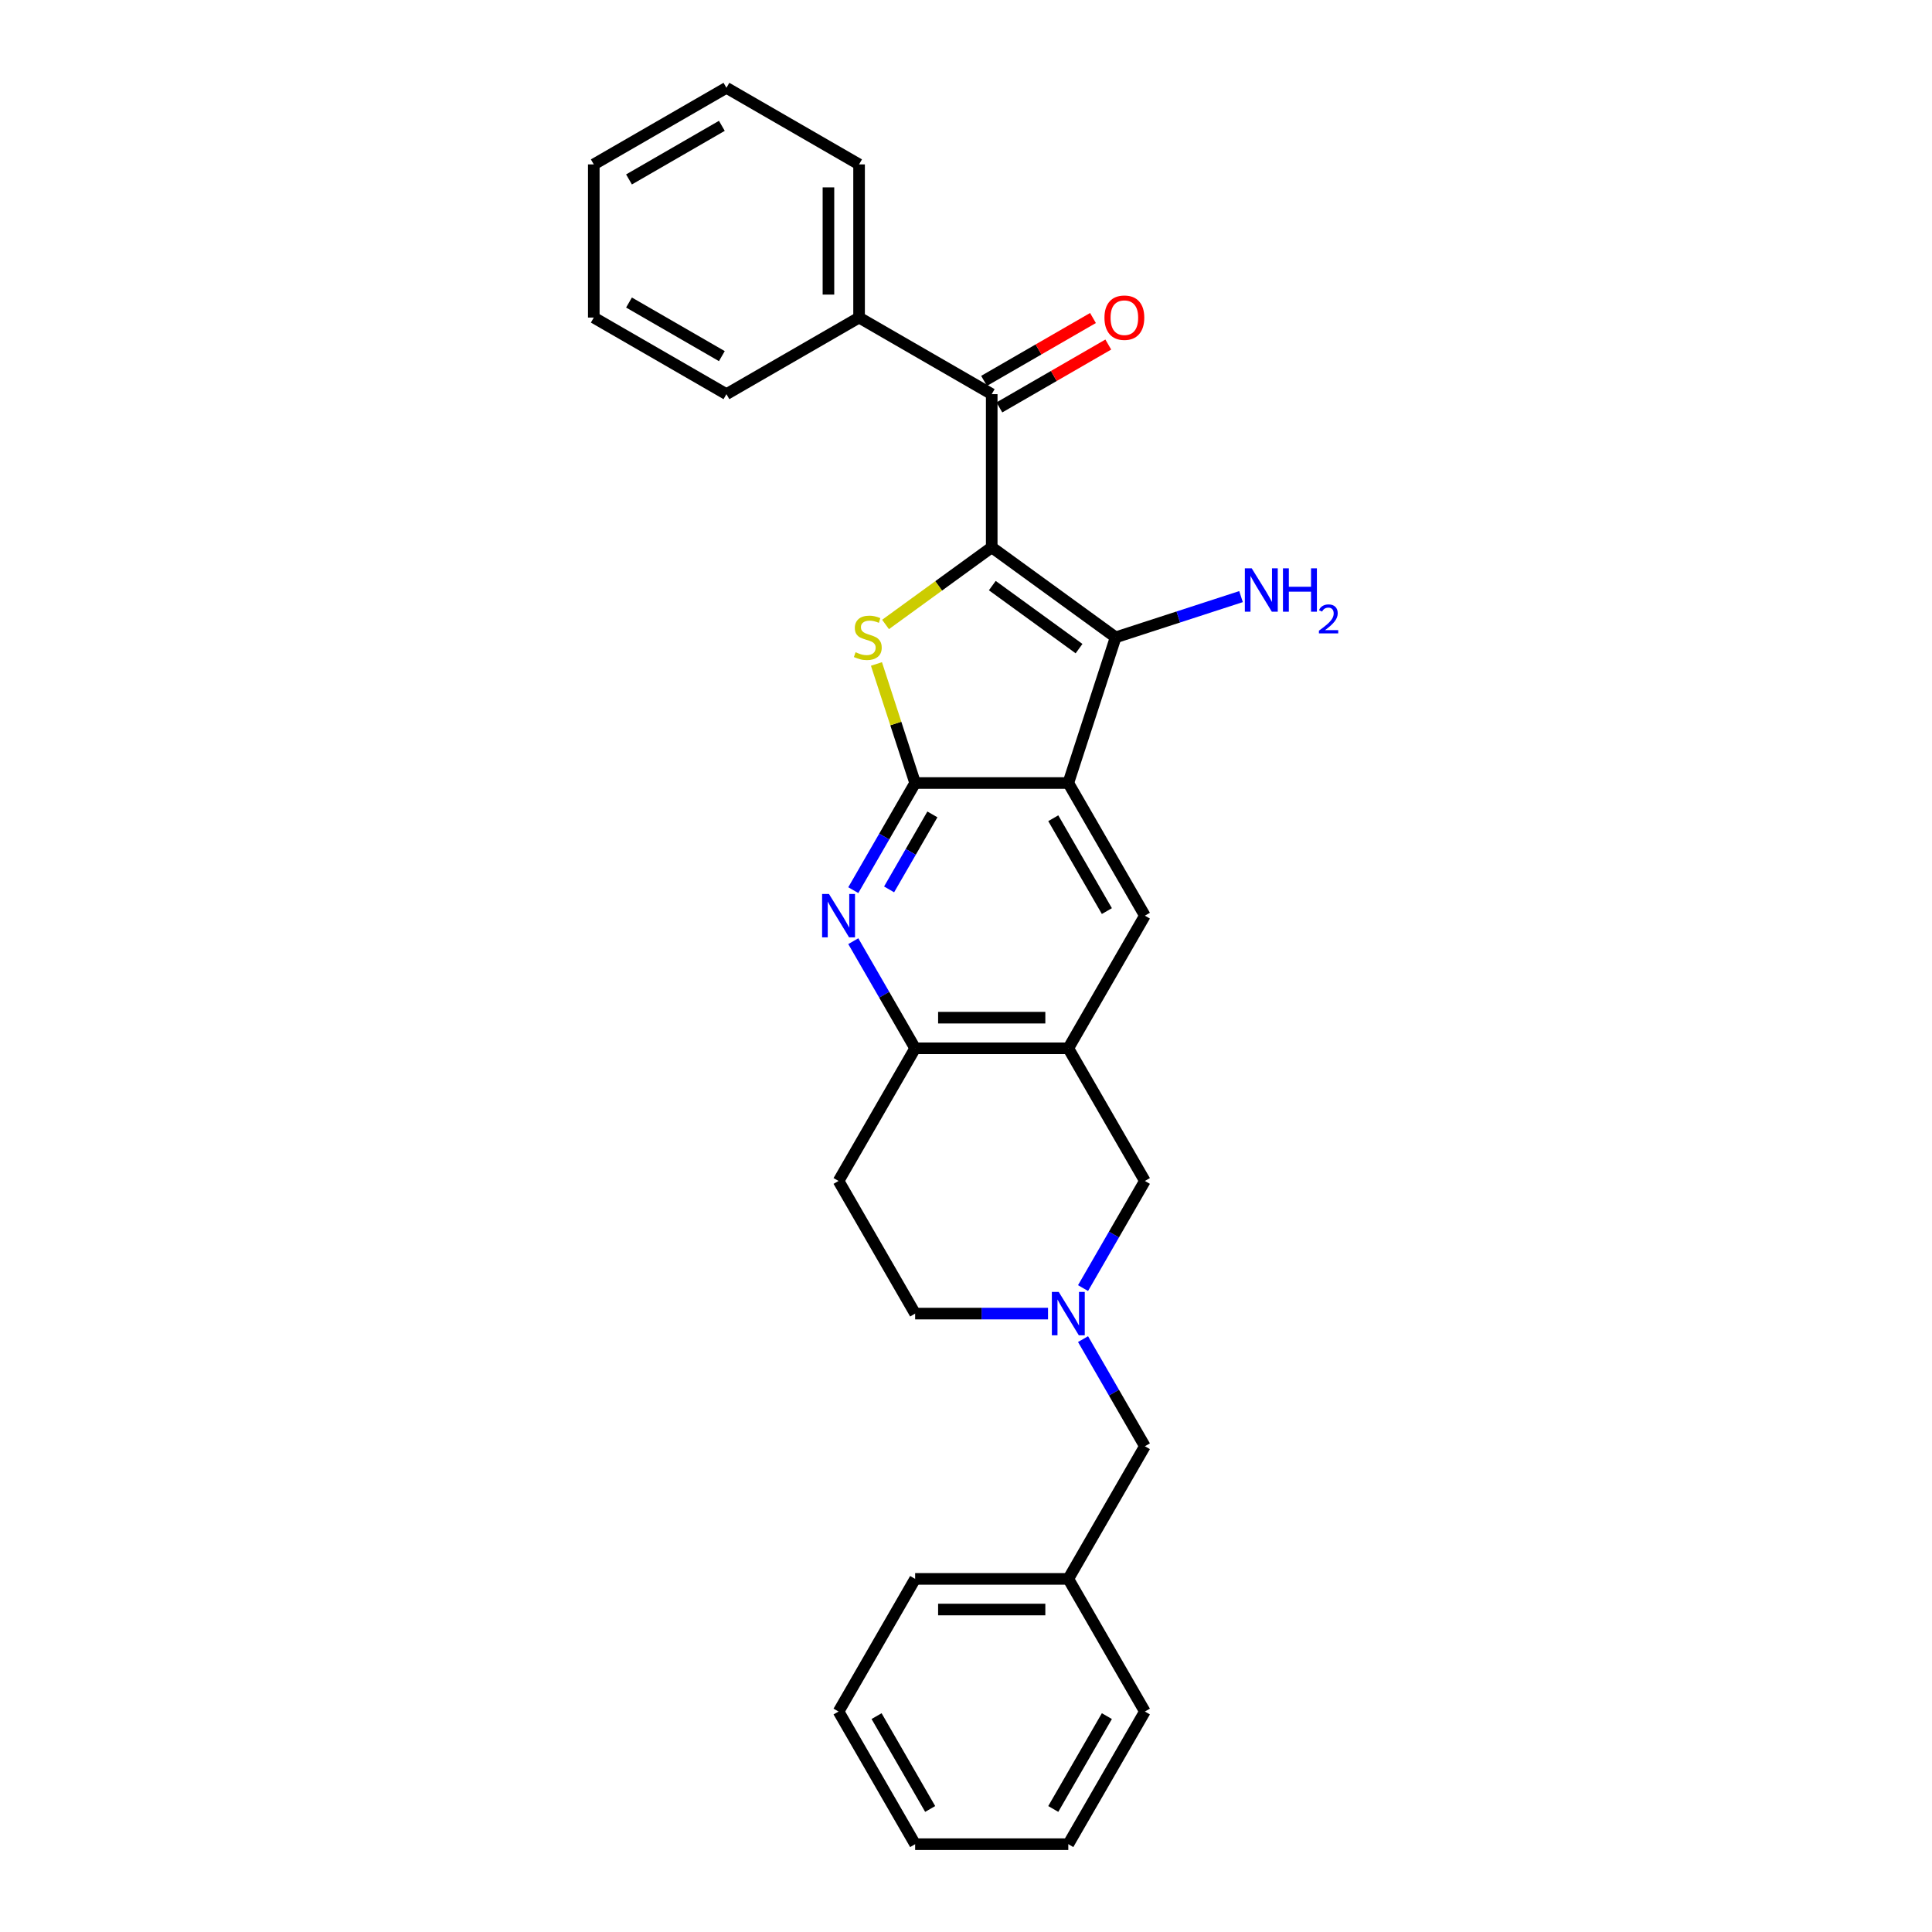 <?xml version='1.0' encoding='iso-8859-1'?>
<svg version='1.1' baseProfile='full'
              xmlns='http://www.w3.org/2000/svg'
                      xmlns:rdkit='http://www.rdkit.org/xml'
                      xmlns:xlink='http://www.w3.org/1999/xlink'
                  xml:space='preserve'
width='1000px' height='1000px' viewBox='0 0 1000 1000'>
<!-- END OF HEADER -->
<rect style='opacity:1.0;fill:#FFFFFF;stroke:none' width='1000' height='1000' x='0' y='0'> </rect>
<path class='bond-2' d='M 513.314,283.29 L 485.835,303.255' style='fill:none;fill-rule:evenodd;stroke:#000000;stroke-width:6px;stroke-linecap:butt;stroke-linejoin:miter;stroke-opacity:1' />
<path class='bond-2' d='M 485.835,303.255 L 458.357,323.219' style='fill:none;fill-rule:evenodd;stroke:#CCCC00;stroke-width:6px;stroke-linecap:butt;stroke-linejoin:miter;stroke-opacity:1' />
<path class='bond-3' d='M 513.314,283.29 L 577.452,329.889' style='fill:none;fill-rule:evenodd;stroke:#000000;stroke-width:6px;stroke-linecap:butt;stroke-linejoin:miter;stroke-opacity:1' />
<path class='bond-3' d='M 513.615,303.108 L 558.511,335.727' style='fill:none;fill-rule:evenodd;stroke:#000000;stroke-width:6px;stroke-linecap:butt;stroke-linejoin:miter;stroke-opacity:1' />
<path class='bond-5' d='M 513.314,283.29 L 513.314,204.012' style='fill:none;fill-rule:evenodd;stroke:#000000;stroke-width:6px;stroke-linecap:butt;stroke-linejoin:miter;stroke-opacity:1' />
<path class='bond-0' d='M 552.953,405.287 L 577.452,329.889' style='fill:none;fill-rule:evenodd;stroke:#000000;stroke-width:6px;stroke-linecap:butt;stroke-linejoin:miter;stroke-opacity:1' />
<path class='bond-7' d='M 552.953,405.287 L 592.592,473.945' style='fill:none;fill-rule:evenodd;stroke:#000000;stroke-width:6px;stroke-linecap:butt;stroke-linejoin:miter;stroke-opacity:1' />
<path class='bond-7' d='M 545.168,423.514 L 572.915,471.574' style='fill:none;fill-rule:evenodd;stroke:#000000;stroke-width:6px;stroke-linecap:butt;stroke-linejoin:miter;stroke-opacity:1' />
<path class='bond-28' d='M 552.953,405.287 L 473.675,405.287' style='fill:none;fill-rule:evenodd;stroke:#000000;stroke-width:6px;stroke-linecap:butt;stroke-linejoin:miter;stroke-opacity:1' />
<path class='bond-1' d='M 473.675,405.287 L 463.664,374.478' style='fill:none;fill-rule:evenodd;stroke:#000000;stroke-width:6px;stroke-linecap:butt;stroke-linejoin:miter;stroke-opacity:1' />
<path class='bond-1' d='M 463.664,374.478 L 453.653,343.668' style='fill:none;fill-rule:evenodd;stroke:#CCCC00;stroke-width:6px;stroke-linecap:butt;stroke-linejoin:miter;stroke-opacity:1' />
<path class='bond-4' d='M 473.675,405.287 L 457.668,433.012' style='fill:none;fill-rule:evenodd;stroke:#000000;stroke-width:6px;stroke-linecap:butt;stroke-linejoin:miter;stroke-opacity:1' />
<path class='bond-4' d='M 457.668,433.012 L 441.661,460.737' style='fill:none;fill-rule:evenodd;stroke:#0000FF;stroke-width:6px;stroke-linecap:butt;stroke-linejoin:miter;stroke-opacity:1' />
<path class='bond-4' d='M 482.604,421.533 L 471.399,440.94' style='fill:none;fill-rule:evenodd;stroke:#000000;stroke-width:6px;stroke-linecap:butt;stroke-linejoin:miter;stroke-opacity:1' />
<path class='bond-4' d='M 471.399,440.94 L 460.194,460.347' style='fill:none;fill-rule:evenodd;stroke:#0000FF;stroke-width:6px;stroke-linecap:butt;stroke-linejoin:miter;stroke-opacity:1' />
<path class='bond-14' d='M 577.452,329.889 L 609.902,319.345' style='fill:none;fill-rule:evenodd;stroke:#000000;stroke-width:6px;stroke-linecap:butt;stroke-linejoin:miter;stroke-opacity:1' />
<path class='bond-14' d='M 609.902,319.345 L 642.353,308.801' style='fill:none;fill-rule:evenodd;stroke:#0000FF;stroke-width:6px;stroke-linecap:butt;stroke-linejoin:miter;stroke-opacity:1' />
<path class='bond-8' d='M 441.661,487.152 L 457.668,514.877' style='fill:none;fill-rule:evenodd;stroke:#0000FF;stroke-width:6px;stroke-linecap:butt;stroke-linejoin:miter;stroke-opacity:1' />
<path class='bond-8' d='M 457.668,514.877 L 473.675,542.602' style='fill:none;fill-rule:evenodd;stroke:#000000;stroke-width:6px;stroke-linecap:butt;stroke-linejoin:miter;stroke-opacity:1' />
<path class='bond-12' d='M 517.278,210.877 L 545.462,194.605' style='fill:none;fill-rule:evenodd;stroke:#000000;stroke-width:6px;stroke-linecap:butt;stroke-linejoin:miter;stroke-opacity:1' />
<path class='bond-12' d='M 545.462,194.605 L 573.647,178.333' style='fill:none;fill-rule:evenodd;stroke:#FF0000;stroke-width:6px;stroke-linecap:butt;stroke-linejoin:miter;stroke-opacity:1' />
<path class='bond-12' d='M 509.35,197.146 L 537.534,180.874' style='fill:none;fill-rule:evenodd;stroke:#000000;stroke-width:6px;stroke-linecap:butt;stroke-linejoin:miter;stroke-opacity:1' />
<path class='bond-12' d='M 537.534,180.874 L 565.719,164.601' style='fill:none;fill-rule:evenodd;stroke:#FF0000;stroke-width:6px;stroke-linecap:butt;stroke-linejoin:miter;stroke-opacity:1' />
<path class='bond-13' d='M 513.314,204.012 L 444.657,164.372' style='fill:none;fill-rule:evenodd;stroke:#000000;stroke-width:6px;stroke-linecap:butt;stroke-linejoin:miter;stroke-opacity:1' />
<path class='bond-6' d='M 552.953,542.602 L 592.592,473.945' style='fill:none;fill-rule:evenodd;stroke:#000000;stroke-width:6px;stroke-linecap:butt;stroke-linejoin:miter;stroke-opacity:1' />
<path class='bond-10' d='M 552.953,542.602 L 592.592,611.259' style='fill:none;fill-rule:evenodd;stroke:#000000;stroke-width:6px;stroke-linecap:butt;stroke-linejoin:miter;stroke-opacity:1' />
<path class='bond-29' d='M 552.953,542.602 L 473.675,542.602' style='fill:none;fill-rule:evenodd;stroke:#000000;stroke-width:6px;stroke-linecap:butt;stroke-linejoin:miter;stroke-opacity:1' />
<path class='bond-29' d='M 541.061,526.746 L 485.566,526.746' style='fill:none;fill-rule:evenodd;stroke:#000000;stroke-width:6px;stroke-linecap:butt;stroke-linejoin:miter;stroke-opacity:1' />
<path class='bond-11' d='M 473.675,542.602 L 434.035,611.259' style='fill:none;fill-rule:evenodd;stroke:#000000;stroke-width:6px;stroke-linecap:butt;stroke-linejoin:miter;stroke-opacity:1' />
<path class='bond-9' d='M 560.579,666.709 L 576.586,638.984' style='fill:none;fill-rule:evenodd;stroke:#0000FF;stroke-width:6px;stroke-linecap:butt;stroke-linejoin:miter;stroke-opacity:1' />
<path class='bond-9' d='M 576.586,638.984 L 592.592,611.259' style='fill:none;fill-rule:evenodd;stroke:#000000;stroke-width:6px;stroke-linecap:butt;stroke-linejoin:miter;stroke-opacity:1' />
<path class='bond-16' d='M 560.579,693.124 L 576.586,720.849' style='fill:none;fill-rule:evenodd;stroke:#0000FF;stroke-width:6px;stroke-linecap:butt;stroke-linejoin:miter;stroke-opacity:1' />
<path class='bond-16' d='M 576.586,720.849 L 592.592,748.574' style='fill:none;fill-rule:evenodd;stroke:#000000;stroke-width:6px;stroke-linecap:butt;stroke-linejoin:miter;stroke-opacity:1' />
<path class='bond-31' d='M 542.457,679.916 L 508.066,679.916' style='fill:none;fill-rule:evenodd;stroke:#0000FF;stroke-width:6px;stroke-linecap:butt;stroke-linejoin:miter;stroke-opacity:1' />
<path class='bond-31' d='M 508.066,679.916 L 473.675,679.916' style='fill:none;fill-rule:evenodd;stroke:#000000;stroke-width:6px;stroke-linecap:butt;stroke-linejoin:miter;stroke-opacity:1' />
<path class='bond-15' d='M 434.035,611.259 L 473.675,679.916' style='fill:none;fill-rule:evenodd;stroke:#000000;stroke-width:6px;stroke-linecap:butt;stroke-linejoin:miter;stroke-opacity:1' />
<path class='bond-18' d='M 444.657,164.372 L 444.657,85.094' style='fill:none;fill-rule:evenodd;stroke:#000000;stroke-width:6px;stroke-linecap:butt;stroke-linejoin:miter;stroke-opacity:1' />
<path class='bond-18' d='M 428.801,152.481 L 428.801,96.986' style='fill:none;fill-rule:evenodd;stroke:#000000;stroke-width:6px;stroke-linecap:butt;stroke-linejoin:miter;stroke-opacity:1' />
<path class='bond-19' d='M 444.657,164.372 L 375.999,204.012' style='fill:none;fill-rule:evenodd;stroke:#000000;stroke-width:6px;stroke-linecap:butt;stroke-linejoin:miter;stroke-opacity:1' />
<path class='bond-17' d='M 592.592,748.574 L 552.953,817.231' style='fill:none;fill-rule:evenodd;stroke:#000000;stroke-width:6px;stroke-linecap:butt;stroke-linejoin:miter;stroke-opacity:1' />
<path class='bond-20' d='M 552.953,817.231 L 473.675,817.231' style='fill:none;fill-rule:evenodd;stroke:#000000;stroke-width:6px;stroke-linecap:butt;stroke-linejoin:miter;stroke-opacity:1' />
<path class='bond-20' d='M 541.061,833.087 L 485.566,833.087' style='fill:none;fill-rule:evenodd;stroke:#000000;stroke-width:6px;stroke-linecap:butt;stroke-linejoin:miter;stroke-opacity:1' />
<path class='bond-21' d='M 552.953,817.231 L 592.592,885.888' style='fill:none;fill-rule:evenodd;stroke:#000000;stroke-width:6px;stroke-linecap:butt;stroke-linejoin:miter;stroke-opacity:1' />
<path class='bond-23' d='M 444.657,85.094 L 375.999,45.455' style='fill:none;fill-rule:evenodd;stroke:#000000;stroke-width:6px;stroke-linecap:butt;stroke-linejoin:miter;stroke-opacity:1' />
<path class='bond-22' d='M 375.999,204.012 L 307.342,164.372' style='fill:none;fill-rule:evenodd;stroke:#000000;stroke-width:6px;stroke-linecap:butt;stroke-linejoin:miter;stroke-opacity:1' />
<path class='bond-22' d='M 373.629,184.334 L 325.569,156.587' style='fill:none;fill-rule:evenodd;stroke:#000000;stroke-width:6px;stroke-linecap:butt;stroke-linejoin:miter;stroke-opacity:1' />
<path class='bond-25' d='M 473.675,817.231 L 434.035,885.888' style='fill:none;fill-rule:evenodd;stroke:#000000;stroke-width:6px;stroke-linecap:butt;stroke-linejoin:miter;stroke-opacity:1' />
<path class='bond-24' d='M 592.592,885.888 L 552.953,954.545' style='fill:none;fill-rule:evenodd;stroke:#000000;stroke-width:6px;stroke-linecap:butt;stroke-linejoin:miter;stroke-opacity:1' />
<path class='bond-24' d='M 572.915,888.259 L 545.168,936.319' style='fill:none;fill-rule:evenodd;stroke:#000000;stroke-width:6px;stroke-linecap:butt;stroke-linejoin:miter;stroke-opacity:1' />
<path class='bond-27' d='M 307.342,164.372 L 307.342,85.094' style='fill:none;fill-rule:evenodd;stroke:#000000;stroke-width:6px;stroke-linecap:butt;stroke-linejoin:miter;stroke-opacity:1' />
<path class='bond-30' d='M 375.999,45.455 L 307.342,85.094' style='fill:none;fill-rule:evenodd;stroke:#000000;stroke-width:6px;stroke-linecap:butt;stroke-linejoin:miter;stroke-opacity:1' />
<path class='bond-30' d='M 373.629,65.132 L 325.569,92.879' style='fill:none;fill-rule:evenodd;stroke:#000000;stroke-width:6px;stroke-linecap:butt;stroke-linejoin:miter;stroke-opacity:1' />
<path class='bond-26' d='M 552.953,954.545 L 473.675,954.545' style='fill:none;fill-rule:evenodd;stroke:#000000;stroke-width:6px;stroke-linecap:butt;stroke-linejoin:miter;stroke-opacity:1' />
<path class='bond-32' d='M 434.035,885.888 L 473.675,954.545' style='fill:none;fill-rule:evenodd;stroke:#000000;stroke-width:6px;stroke-linecap:butt;stroke-linejoin:miter;stroke-opacity:1' />
<path class='bond-32' d='M 453.713,888.259 L 481.46,936.319' style='fill:none;fill-rule:evenodd;stroke:#000000;stroke-width:6px;stroke-linecap:butt;stroke-linejoin:miter;stroke-opacity:1' />
<path  class='atom-3' d='M 442.834 337.595
Q 443.088 337.69, 444.134 338.134
Q 445.18 338.578, 446.322 338.863
Q 447.495 339.117, 448.637 339.117
Q 450.762 339.117, 451.998 338.102
Q 453.235 337.056, 453.235 335.248
Q 453.235 334.012, 452.601 333.25
Q 451.998 332.489, 451.047 332.077
Q 450.096 331.665, 448.51 331.189
Q 446.512 330.587, 445.307 330.016
Q 444.134 329.445, 443.278 328.24
Q 442.453 327.035, 442.453 325.005
Q 442.453 322.183, 444.356 320.439
Q 446.29 318.695, 450.096 318.695
Q 452.696 318.695, 455.645 319.932
L 454.916 322.373
Q 452.22 321.264, 450.191 321.264
Q 448.003 321.264, 446.798 322.183
Q 445.593 323.071, 445.624 324.625
Q 445.624 325.83, 446.227 326.559
Q 446.861 327.289, 447.749 327.701
Q 448.669 328.113, 450.191 328.589
Q 452.22 329.223, 453.425 329.857
Q 454.63 330.492, 455.487 331.792
Q 456.375 333.06, 456.375 335.248
Q 456.375 338.356, 454.282 340.037
Q 452.22 341.686, 448.764 341.686
Q 446.766 341.686, 445.244 341.242
Q 443.753 340.829, 441.978 340.1
L 442.834 337.595
' fill='#CCCC00'/>
<path  class='atom-5' d='M 429.072 462.719
L 436.429 474.611
Q 437.159 475.784, 438.332 477.909
Q 439.505 480.033, 439.569 480.16
L 439.569 462.719
L 442.55 462.719
L 442.55 485.171
L 439.474 485.171
L 431.578 472.169
Q 430.658 470.647, 429.675 468.903
Q 428.724 467.158, 428.438 466.619
L 428.438 485.171
L 425.521 485.171
L 425.521 462.719
L 429.072 462.719
' fill='#0000FF'/>
<path  class='atom-10' d='M 547.99 668.691
L 555.347 680.582
Q 556.077 681.756, 557.25 683.88
Q 558.423 686.005, 558.487 686.132
L 558.487 668.691
L 561.468 668.691
L 561.468 691.142
L 558.392 691.142
L 550.495 678.141
Q 549.576 676.618, 548.593 674.874
Q 547.641 673.13, 547.356 672.591
L 547.356 691.142
L 544.439 691.142
L 544.439 668.691
L 547.99 668.691
' fill='#0000FF'/>
<path  class='atom-13' d='M 571.665 164.436
Q 571.665 159.045, 574.329 156.032
Q 576.992 153.02, 581.971 153.02
Q 586.95 153.02, 589.614 156.032
Q 592.277 159.045, 592.277 164.436
Q 592.277 169.89, 589.582 172.998
Q 586.886 176.074, 581.971 176.074
Q 577.024 176.074, 574.329 172.998
Q 571.665 169.922, 571.665 164.436
M 581.971 173.537
Q 585.396 173.537, 587.235 171.254
Q 589.106 168.939, 589.106 164.436
Q 589.106 160.028, 587.235 157.808
Q 585.396 155.557, 581.971 155.557
Q 578.546 155.557, 576.675 157.776
Q 574.836 159.996, 574.836 164.436
Q 574.836 168.971, 576.675 171.254
Q 578.546 173.537, 581.971 173.537
' fill='#FF0000'/>
<path  class='atom-15' d='M 647.887 294.165
L 655.244 306.057
Q 655.974 307.23, 657.147 309.355
Q 658.32 311.479, 658.384 311.606
L 658.384 294.165
L 661.364 294.165
L 661.364 316.616
L 658.288 316.616
L 650.392 303.615
Q 649.473 302.093, 648.49 300.348
Q 647.538 298.604, 647.253 298.065
L 647.253 316.616
L 644.335 316.616
L 644.335 294.165
L 647.887 294.165
' fill='#0000FF'/>
<path  class='atom-15' d='M 664.06 294.165
L 667.104 294.165
L 667.104 303.71
L 678.584 303.71
L 678.584 294.165
L 681.628 294.165
L 681.628 316.616
L 678.584 316.616
L 678.584 306.247
L 667.104 306.247
L 667.104 316.616
L 664.06 316.616
L 664.06 294.165
' fill='#0000FF'/>
<path  class='atom-15' d='M 682.716 315.829
Q 683.261 314.426, 684.558 313.652
Q 685.856 312.857, 687.656 312.857
Q 689.895 312.857, 691.151 314.071
Q 692.407 315.285, 692.407 317.44
Q 692.407 319.638, 690.774 321.689
Q 689.163 323.74, 685.814 326.168
L 692.658 326.168
L 692.658 327.842
L 682.675 327.842
L 682.675 326.44
Q 685.437 324.473, 687.07 323.008
Q 688.723 321.542, 689.518 320.224
Q 690.314 318.905, 690.314 317.545
Q 690.314 316.122, 689.602 315.326
Q 688.891 314.531, 687.656 314.531
Q 686.463 314.531, 685.667 315.012
Q 684.872 315.494, 684.307 316.561
L 682.716 315.829
' fill='#0000FF'/>
</svg>
